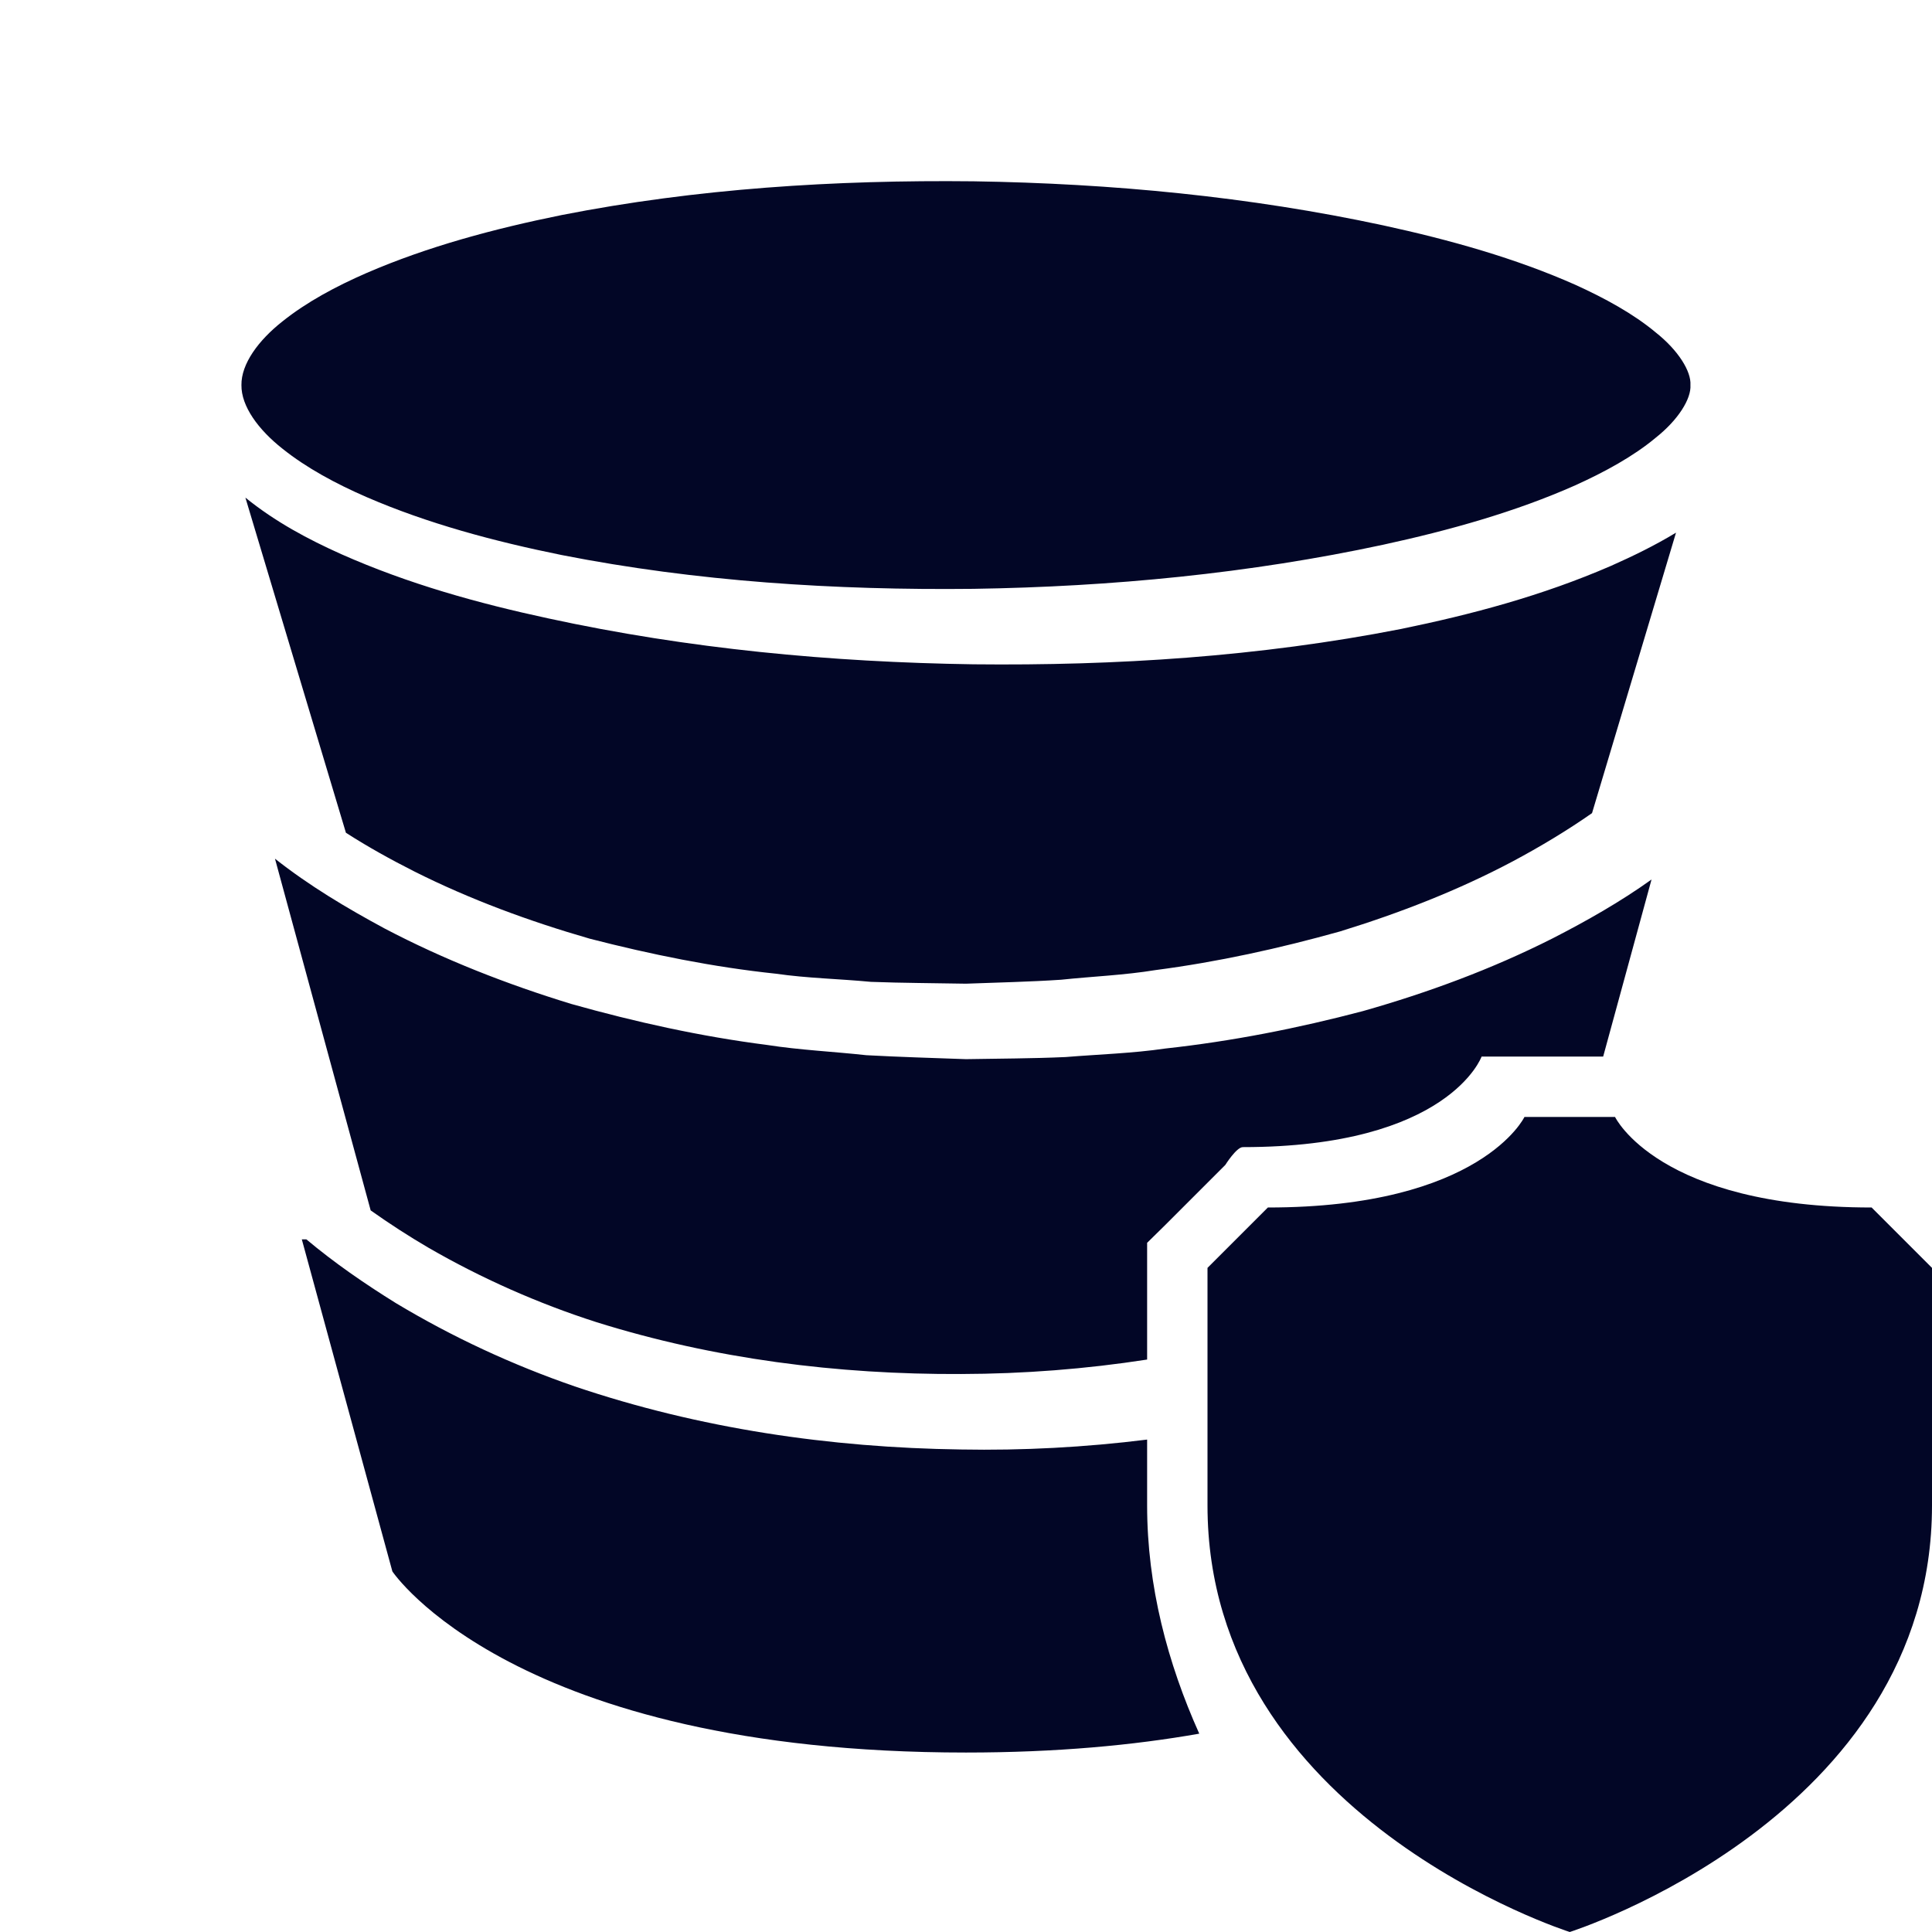 <?xml version="1.0" encoding="utf-8"?>
<svg xmlns="http://www.w3.org/2000/svg" viewBox="0 0 64 64">
  <path d="M32.248 6.006C27.668 5.956 23.07 6.245 18.6 7.125C16.38 7.575 14.169 8.165 12.139 9.045C11.129 9.485 10.159 10.005 9.359 10.645C8.559 11.275 7.988 12.056 7.998 12.756C7.988 13.456 8.559 14.235 9.359 14.865C10.159 15.505 11.129 16.025 12.139 16.465C14.169 17.345 16.38 17.935 18.6 18.385C23.07 19.265 27.668 19.556 32.248 19.506C36.828 19.436 41.398 18.995 45.818 18.045C48.028 17.565 50.209 16.954 52.189 16.074C53.159 15.634 54.11 15.116 54.84 14.506C55.6 13.906 56.028 13.206 55.998 12.756C56.028 12.306 55.6 11.606 54.84 11.006C54.11 10.396 53.159 9.876 52.189 9.436C50.209 8.556 48.028 7.945 45.818 7.465C41.398 6.515 36.828 6.076 32.248 6.006 z M 8.129 16.484L11.459 27.586C12.189 28.056 12.949 28.475 13.719 28.865C15.569 29.795 17.529 30.516 19.539 31.096C21.559 31.616 23.619 32.036 25.709 32.256C26.749 32.406 27.8 32.425 28.85 32.525C29.9 32.565 30.948 32.566 31.998 32.586C33.048 32.546 34.098 32.525 35.148 32.455C36.188 32.345 37.239 32.305 38.279 32.135C40.349 31.865 42.389 31.415 44.389 30.855C46.369 30.245 48.299 29.495 50.109 28.535C51.009 28.055 51.908 27.516 52.738 26.936L55.52 17.645C54.81 18.075 54.089 18.424 53.369 18.744C51.089 19.734 48.748 20.356 46.408 20.836C41.708 21.756 36.968 22.056 32.248 22.006C27.528 21.936 22.808 21.494 18.158 20.484C15.838 19.984 13.529 19.345 11.299 18.355C10.209 17.865 9.129 17.294 8.129 16.484 z M 9.109 28.445L12.279 40.096C12.899 40.536 13.549 40.956 14.199 41.336C15.949 42.346 17.818 43.175 19.748 43.795C23.638 45.015 27.74 45.536 31.84 45.516C33.908 45.511 35.97 45.351 38 45.037L38 41.17L38.59 40.59L40.59 38.59C40.59 38.59 40.96 38 41.17 38C48 38 49.08 35 49.08 35L53.107 35L54.709 29.135C53.659 29.885 52.56 30.506 51.43 31.086C49.41 32.106 47.298 32.884 45.148 33.494C42.988 34.064 40.8 34.494 38.6 34.734C37.51 34.894 36.399 34.926 35.299 35.016C34.199 35.066 33.098 35.066 31.998 35.086C30.898 35.046 29.799 35.015 28.699 34.955C27.609 34.835 26.498 34.785 25.408 34.615C23.218 34.335 21.05 33.856 18.92 33.256C16.8 32.606 14.718 31.796 12.738 30.756C11.478 30.076 10.249 29.345 9.109 28.445 z M 50.5 37C50.5 37 49.065 40 42 40L40 42L40 49.869C40 60.195 52 64 52 64C52 64 64 60.195 64 49.869L64 42L62 40C54.935 40 53.5 37 53.5 37L50.5 37 z M 9.998 41.055L12.998 52.055C12.998 52.055 16.998 58.055 31.998 58.055C34.997 58.055 37.551 57.814 39.727 57.43C38.678 55.092 38 52.545 38 49.869L38 47.688C35.948 47.944 33.883 48.054 31.828 48.016C27.508 47.956 23.169 47.326 19.039 45.926C16.979 45.216 14.989 44.294 13.109 43.164C12.079 42.524 11.078 41.835 10.148 41.055L9.998 41.055 z" fill="#020626" />
</svg>